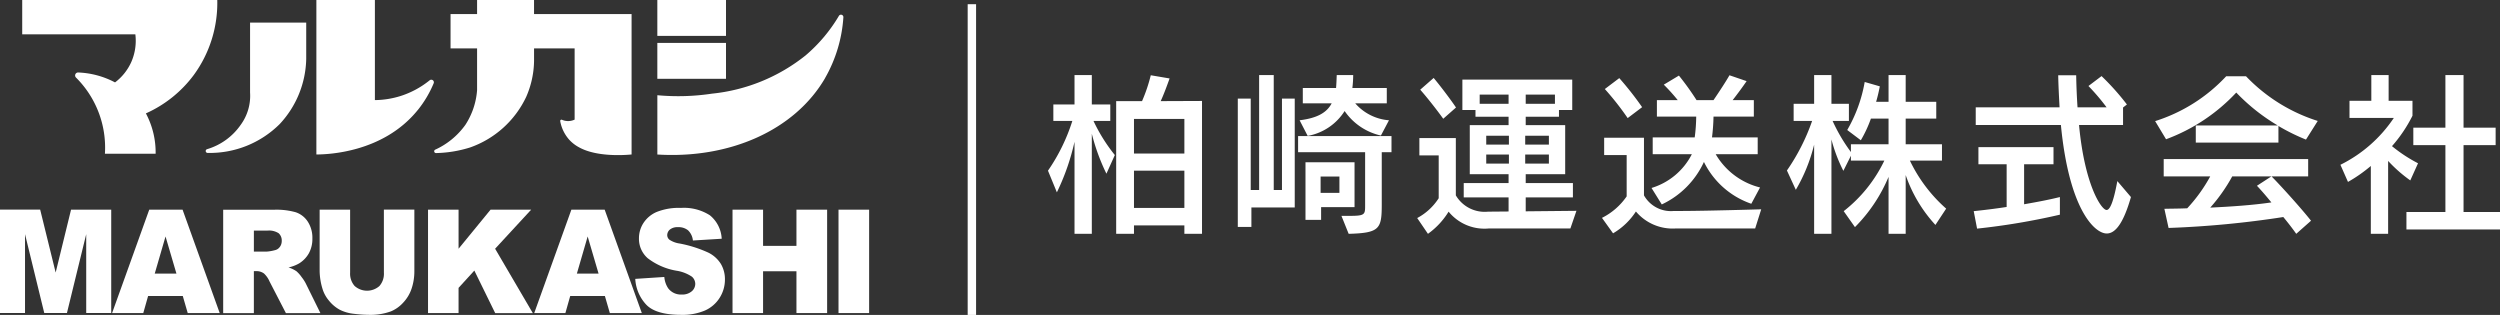 <svg xmlns="http://www.w3.org/2000/svg" xmlns:xlink="http://www.w3.org/1999/xlink" width="297.653" height="37.5" viewBox="0 0 297.653 37.5">
  <rect x="0" y="0" width="297.653" height="37.5" fill="#333333" stroke="none"/>
  <defs>
    <clipPath id="clip-path">
      <rect id="長方形_29991" data-name="長方形 29991" width="103.479" height="37.483" fill="#fff"/>
    </clipPath>
  </defs>
  <g id="ヘッダーロゴ" transform="translate(-29.787 -36)">
    <g id="グループ_131743" data-name="グループ 131743" transform="translate(29.787 36)">
      <path id="パス_762" data-name="パス 762" d="M8.459,268.713,6.627,276.2l-1.844-7.491H0v12.311H2.979v-9.388l2.291,9.388h2.7l2.295-9.388v9.388h2.978V268.713Z" transform="translate(0 -243.751)" fill="#fff"/>
      <path id="パス_763" data-name="パス 763" d="M148.082,268.714l-4.423,12.311h3.713l.574-2.032h4.129l.589,2.032h3.808l-4.422-12.311Zm.653,7.616,1.286-4.425,1.3,4.425Z" transform="translate(-130.313 -243.751)" fill="#fff"/>
      <g id="グループ_131742" data-name="グループ 131742">
        <g id="グループ_131741" data-name="グループ 131741" clip-path="url(#clip-path)">
          <path id="パス_764" data-name="パス 764" d="M295.345,276.692a3.772,3.772,0,0,0-.582-.647,3.559,3.559,0,0,0-.947-.454,4.279,4.279,0,0,0,1.277-.487,3.345,3.345,0,0,0,1.149-1.2,3.552,3.552,0,0,0,.418-1.768,3.514,3.514,0,0,0-.546-1.994,2.758,2.758,0,0,0-1.437-1.121,8.435,8.435,0,0,0-2.577-.3h-6.061v12.311h3.653v-5h.321a1.48,1.48,0,0,1,.891.286,2.863,2.863,0,0,1,.658.949l1.944,3.762h4.109l-1.761-3.567a4.846,4.846,0,0,0-.509-.765m-2.566-3.545a.957.957,0,0,1-.59.386,5.252,5.252,0,0,1-.963.168h-1.533v-2.5h1.6a2.111,2.111,0,0,1,1.357.319,1.157,1.157,0,0,1,.361.915,1.172,1.172,0,0,1-.229.714" transform="translate(-259.467 -243.75)" fill="#fff"/>
          <path id="パス_765" data-name="パス 765" d="M417.319,276.223a2.2,2.2,0,0,1-.534,1.582,2.222,2.222,0,0,1-2.954-.008,2.2,2.2,0,0,1-.534-1.573v-7.509h-3.629v7.335a7.658,7.658,0,0,0,.337,2.081,3.947,3.947,0,0,0,.775,1.418,4.294,4.294,0,0,0,1.248,1.061,4.744,4.744,0,0,0,1.7.5,15.345,15.345,0,0,0,1.875.126,7.041,7.041,0,0,0,2.545-.411A4.06,4.06,0,0,0,419.6,279.8a4.485,4.485,0,0,0,1.02-1.7,6.434,6.434,0,0,0,.325-2.06v-7.335h-3.629Z" transform="translate(-371.611 -243.751)" fill="#fff"/>
          <path id="パス_766" data-name="パス 766" d="M560.846,268.714H556.01l-3.809,4.652v-4.652h-3.637v12.311H552.2v-3l1.879-2.059,2.481,5.063h4.479l-4.487-7.664Z" transform="translate(-497.603 -243.751)" fill="#fff"/>
          <path id="パス_767" data-name="パス 767" d="M689.113,268.714l-4.423,12.311H688.4l.574-2.032h4.129l.589,2.032H697.5l-4.422-12.311Zm.653,7.616,1.286-4.425,1.3,4.425Z" transform="translate(-621.084 -243.751)" fill="#fff"/>
          <path id="パス_768" data-name="パス 768" d="M822.9,271.782a14.79,14.79,0,0,0-3.416-1.087,2.9,2.9,0,0,1-1.22-.453.7.7,0,0,1-.265-.529.877.877,0,0,1,.321-.684,1.413,1.413,0,0,1,.955-.281,1.789,1.789,0,0,1,1.208.378,1.96,1.96,0,0,1,.574,1.209l3.428-.21a3.839,3.839,0,0,0-1.409-2.792,5.718,5.718,0,0,0-3.44-.878,7.092,7.092,0,0,0-2.894.483,3.524,3.524,0,0,0-1.582,1.327,3.333,3.333,0,0,0-.526,1.793,3.066,3.066,0,0,0,1.028,2.376,7.743,7.743,0,0,0,3.412,1.495,4.53,4.53,0,0,1,1.863.714,1.15,1.15,0,0,1,.4.857,1.165,1.165,0,0,1-.421.886,1.726,1.726,0,0,1-1.2.382,1.888,1.888,0,0,1-1.606-.747,2.839,2.839,0,0,1-.457-1.344l-3.46.227a4.872,4.872,0,0,0,1.309,3.073q1.156,1.209,4.158,1.209a6.8,6.8,0,0,0,2.834-.517,3.966,3.966,0,0,0,1.75-1.516,4.034,4.034,0,0,0,.626-2.183,3.583,3.583,0,0,0-.469-1.822,3.65,3.65,0,0,0-1.5-1.365" transform="translate(-738.558 -241.701)" fill="#fff"/>
          <path id="パス_769" data-name="パス 769" d="M946.44,273.022h-3.974v-4.308h-3.637v12.311h3.637v-4.98h3.974v4.98h3.653V268.714H946.44Z" transform="translate(-851.614 -243.751)" fill="#fff"/>
          <rect id="長方形_29988" data-name="長方形 29988" width="3.645" height="12.311" transform="translate(99.834 24.963)" fill="#fff"/>
          <path id="パス_770" data-name="パス 770" d="M263.844,44.513a11.8,11.8,0,0,0,8.584-3.436,11.692,11.692,0,0,0,3.158-7.757V29H268.9v8.321a5.843,5.843,0,0,1-1.115,3.848,7.449,7.449,0,0,1-4.009,2.9.228.228,0,0,0,.069.445" transform="translate(-239.127 -26.306)" fill="#fff"/>
          <path id="パス_771" data-name="パス 771" d="M417.546,13.1a13.068,13.068,0,0,0,1.891-3.186.308.308,0,0,0-.479-.355,10.591,10.591,0,0,1-3.455,1.869,10.519,10.519,0,0,1-3.066.49V0h-6.967V18.394c1.245-.008,7.935-.167,12.077-5.3" transform="translate(-367.802)" fill="#fff"/>
          <path id="パス_772" data-name="パス 772" d="M556.622,18.225a14.5,14.5,0,0,0,4.062-.667,11.651,11.651,0,0,0,6.689-6.038,10.983,10.983,0,0,0,.929-4.273V5.76h4.831v8.481a1.836,1.836,0,0,1-1.022.158,1.8,1.8,0,0,1-.484-.138.151.151,0,0,0-.21.166,4.546,4.546,0,0,0,1.065,2.2,4.39,4.39,0,0,0,1.208.929c2.15,1.181,5.56.9,6.224.836V1.672H568.3V0h-6.781V1.672h-3.159V5.76h3.159v4.971a8.743,8.743,0,0,1-1.393,4.133,9,9,0,0,1-3.6,2.959.212.212,0,0,0,.1.4" transform="translate(-504.717)" fill="#fff"/>
          <rect id="長方形_29989" data-name="長方形 29989" width="8.175" height="4.273" transform="translate(78.263)" fill="#fff"/>
          <rect id="長方形_29990" data-name="長方形 29990" width="8.175" height="4.273" transform="translate(78.263 5.109)" fill="#fff"/>
          <path id="パス_773" data-name="パス 773" d="M862.442,26.333A16.754,16.754,0,0,0,864.62,19.1a.287.287,0,0,0-.534-.166,18.617,18.617,0,0,1-3.967,4.708,21.289,21.289,0,0,1-11.148,4.552,26.954,26.954,0,0,1-6.5.186v7.06c8.578.533,16.343-2.869,19.973-9.1" transform="translate(-764.206 -17.043)" fill="#fff"/>
          <path id="パス_774" data-name="パス 774" d="M41.475,7.339a6.246,6.246,0,0,1-1.956,2.473A10.153,10.153,0,0,0,35.132,8.63a.354.354,0,0,0-.265.6A11.759,11.759,0,0,1,38.316,18.3h6.038a9.89,9.89,0,0,0-1.16-4.8,14.414,14.414,0,0,0,5.712-4.585A14.533,14.533,0,0,0,51.693,0H28.469V4.087h13.47a6.285,6.285,0,0,1-.464,3.251" transform="translate(-25.824)" fill="#fff"/>
        </g>
      </g>
    </g>
    <path id="パス_143689" data-name="パス 143689" d="M18.9,1.84V-13.98l-4.92.02c.36-.78.74-1.8,1.06-2.7l-2.24-.38a19.278,19.278,0,0,1-1.04,3.08H8.68V1.84H10.8v-1h6v1Zm-13.12,0V-10.08A24.151,24.151,0,0,0,7.52-5.32l1-2.22A19.91,19.91,0,0,1,5.98-11.6h2v-1.96H5.78v-3.5H3.72v3.5H1.2v1.96H3.46A22.071,22.071,0,0,1,.56-5.68L1.62-3.1a27.382,27.382,0,0,0,2.1-6.02V1.84ZM16.8-1.24h-6V-5.68h6Zm0-6.48h-6v-4.12h6ZM29.94-1.3V-14.26H28.42V-3.38h-.98V-17.06H25.7V-3.38h-1V-14.26H23.16V1.02h1.62V-1.3Zm6.42,3.14c3.68-.1,3.94-.58,3.94-3.48V-7.88h1.16V-9.8H30.34v1.92h7.98V-1.5c0,1.04-.04,1.2-1.82,1.2h-1Zm4.8-13.52a5.93,5.93,0,0,1-4.02-2.02H40.9v-1.82H36.8a12.988,12.988,0,0,0,.1-1.54H34.94c-.02.56-.04,1.06-.08,1.54H30.9v1.82h3.44c-.58,1.1-1.7,1.76-3.82,2.02l.96,1.86a6.58,6.58,0,0,0,4.4-2.96A7.134,7.134,0,0,0,40.2-9.86ZM37.06-1.34V-6.68H31.22V.18h1.86V-1.34Zm-1.8-1.7H33.02V-4.98h2.24ZM62.76,1.2l.72-2.1-6.04.06V-2.5h5.62V-4.2H57.44V-5.26h4.7V-11.1h-4.7v-1H61.4v-.8h1.58v-3.62H49.9v3.62h1.56v.8H55.4v1H50.78v5.84H55.4V-4.2H50.06v1.7H55.4V-.82L53.08-.8h-.12a3.984,3.984,0,0,1-3.84-1.94V-9.56H44.78V-7.5h2.3v5.1A6.852,6.852,0,0,1,44.52-.04L45.8,1.84A9.066,9.066,0,0,0,48.26-.8a5.5,5.5,0,0,0,4.8,2ZM49.14-13.2c-.56-.84-1.82-2.52-2.66-3.52l-1.6,1.4c.8.9,1.98,2.4,2.74,3.46Zm11.78-.44H57.44v-1.1h3.48Zm-5.52,0H51.96v-1.1H55.4Zm4.8,7.12H57.38V-7.6H60.2Zm0-2.26H57.38V-9.84H60.2ZM55.44-6.52h-2.7V-7.6h2.7Zm0-2.26h-2.7V-9.84h2.7Zm29.9,5.1a8.479,8.479,0,0,1-5.28-3.96h5v-2H79.62a23.68,23.68,0,0,0,.18-2.48h4.8v-1.96H82.08c.56-.72,1.2-1.58,1.66-2.26l-2.04-.7c-.42.74-1.18,1.9-1.9,2.96H77.78A32.164,32.164,0,0,0,75.68-17l-1.8,1.08a21.825,21.825,0,0,1,1.66,1.84H73.06v1.96h4.68a19.815,19.815,0,0,1-.18,2.48h-5v2h4.66a7.979,7.979,0,0,1-4.8,4.02l1.22,1.96a10.352,10.352,0,0,0,5.02-5.06A9.84,9.84,0,0,0,84.3-1.74ZM84.76,1.2l.72-2.28c-6.14.18-8.82.2-9.78.2h-.64a3.677,3.677,0,0,1-3.54-1.86V-9.6H66.78v2.06h2.68v4.92A7.811,7.811,0,0,1,66.52-.06l1.32,1.84a8.117,8.117,0,0,0,2.72-2.6A5.713,5.713,0,0,0,75.32,1.2ZM71.3-13.24a38.091,38.091,0,0,0-2.72-3.46l-1.72,1.3a33.45,33.45,0,0,1,2.72,3.46ZM107.5-1.16a17.92,17.92,0,0,1-4.32-5.72H107V-8.82h-4.32v-3.06h3.64v-2h-3.64v-3.18h-2.04v3.18H99.16c.2-.68.34-1.32.44-1.84l-1.8-.52a17.3,17.3,0,0,1-2.08,5.72L97.34-9.3a14.805,14.805,0,0,0,1.2-2.58h2.1v3.06H96.16v.92a20.055,20.055,0,0,1-2.18-3.7h1.94v-2.04H93.84v-3.42H91.78v3.42H89.34v2.04h2.2a24.35,24.35,0,0,1-3,5.9L89.6-3.4a19.98,19.98,0,0,0,2.18-5.38V1.84h2.06V-9.4a18.381,18.381,0,0,0,1.42,3.74l.9-1.8v.58h3.98A16.855,16.855,0,0,1,95.3-.86l1.34,1.9a18.658,18.658,0,0,0,4-5.98V1.84h2.04v-7A16.775,16.775,0,0,0,106.22.78Zm20.38-3.28c-.48,2.6-.9,3.44-1.28,3.44-.62,0-2.62-2.98-3.28-10.12h5.24V-13.2l.46-.36A29.519,29.519,0,0,0,126-16.94l-1.56,1.18a25.207,25.207,0,0,1,2.16,2.54h-3.46c-.08-1.18-.14-2.56-.16-3.82h-2.14c.02,1.24.1,2.64.16,3.82h-9.98v2.1h10.14c.96,9.98,3.98,12.92,5.46,12.92,1.04,0,2-1.26,2.88-4.34Zm-6.84,1.9c-1.1.28-2.64.58-4.26.86V-6.44h3.5V-8.48h-8.94v2.04h3.36v5.08c-1.4.22-2.78.38-3.92.5l.4,2.08a81.867,81.867,0,0,0,9.86-1.66ZM150.94.28c-1.12-1.42-3.44-4-4.7-5.28h4.36V-7.06H133.4V-5h5.54a18.576,18.576,0,0,1-2.74,3.8c-.96.04-1.86.04-2.72.06l.5,2.28a115.393,115.393,0,0,0,13.66-1.3c.58.7,1.12,1.4,1.54,2Zm.8-11.88a20.236,20.236,0,0,1-8.54-5.32h-2.36a19.631,19.631,0,0,1-8.46,5.34l1.3,2.16a21.761,21.761,0,0,0,8.36-5.56,23.067,23.067,0,0,0,4.94,3.92h-9.76v2.04h9.84V-11a23.768,23.768,0,0,0,3.28,1.62ZM146.22-5,144.5-3.88c.5.52,1.1,1.22,1.72,1.98-2.3.34-4.86.5-7.28.62A20.047,20.047,0,0,0,141.56-5Zm27.22,6.32V-.76H169.1V-8.72h3.82V-10.8H169.1v-6.26h-2.16v6.26h-3.82v2.08h3.82V-.76H162.3V1.32Zm-13.32.52V-6.84a16.759,16.759,0,0,0,2.64,2.32l.92-2.04a17.582,17.582,0,0,1-3.1-2.04,16.915,16.915,0,0,0,2.44-3.62V-14h-2.84v-3.06h-2.06V-14h-2.6v2.04h5.28a16.413,16.413,0,0,1-6.36,5.58l.9,2.04a17.4,17.4,0,0,0,2.72-1.9V1.84Z" transform="translate(154 62)" fill="#fff"/>
    <line id="線_27" data-name="線 27" y2="37" transform="translate(145.5 36.5)" fill="none" stroke="#fff" stroke-width="1"/>
  </g>
</svg>

